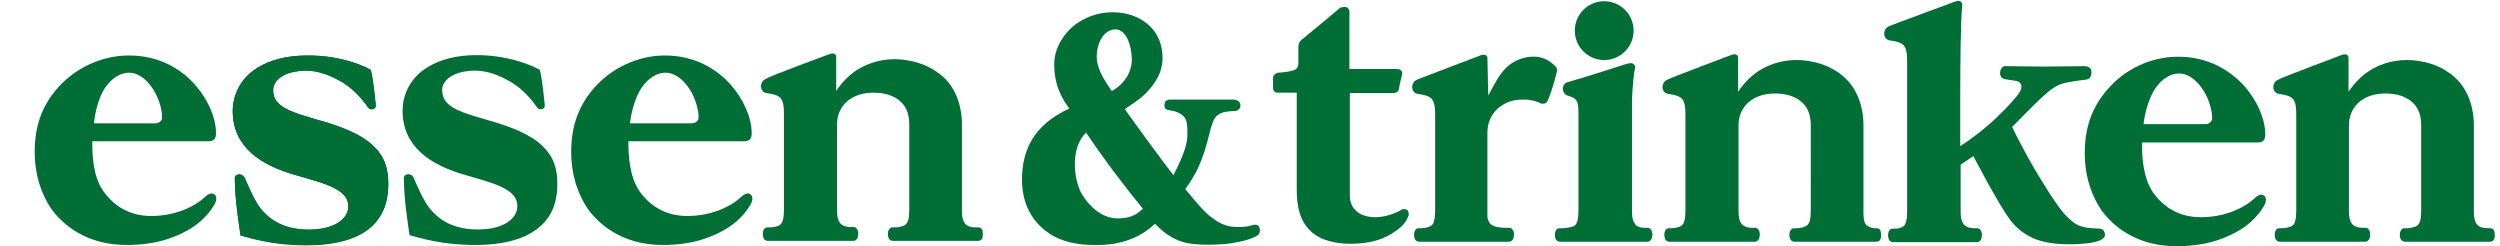 <?xml version="1.0" encoding="utf-8"?>
<!-- Generator: Adobe Illustrator 26.5.3, SVG Export Plug-In . SVG Version: 6.00 Build 0)  -->
<svg version="1.1" id="zeichen" xmlns="http://www.w3.org/2000/svg" xmlns:xlink="http://www.w3.org/1999/xlink" x="0px" y="0px"
	 width="612.3px" height="60.3px" viewBox="0 0 612.3 60.3" style="enable-background:new 0 0 612.3 60.3;" xml:space="preserve">
<style type="text/css">
	.st0{fill:#006E35;}
</style>
<path class="st0" d="M157.2,21.4c1.6-2.3,3.7-3.6,5.8-3.6c1.9,0,4.1,1.2,6,4.2c1.2,1.9,2.1,4.7,2.1,6.6c0,0.5-0.1,0.9-0.5,1.2
	c-0.5,0.4-0.8,0.4-1.4,0.4h-14.9C154.6,27.4,155.6,23.7,157.2,21.4z M146.1,20.9c-4.5,4.8-6.2,10.1-6.2,16.3c0,6.4,2.1,11.1,4.1,14
	c2.6,3.6,8.3,8.8,18.3,8.8c8.1,0,12.8-2.3,15.8-4.1c3.7-2.3,5.6-5.4,6-6.4c0.3-0.8,0.2-1.5-0.3-1.9s-1.3-0.2-1.9,0.3
	c-3.2,3.1-8.2,5-13.6,5c-5.2,0-9.1-2.4-11.7-6.1c-2.5-3.7-2.7-9-2.7-12.2h28.3c1.4,0,1.9-0.6,1.9-2c0-3.9-2.1-8.4-5.1-11.8
	c-3.3-3.8-8.8-7.2-16-7.2C157.5,13.5,150.9,15.8,146.1,20.9z"/>
<path class="st0" d="M25.8,21.4c1.6-2.3,3.7-3.6,5.8-3.6c1.9,0,4.1,1.2,6,4.2c1.2,1.9,2.1,4.7,2.1,6.6c0,0.5-0.1,0.9-0.5,1.2
	c-0.5,0.4-0.8,0.4-1.4,0.4H23C23.3,27.4,24.2,23.7,25.8,21.4z M14.7,20.9C10.2,25.7,8.5,31,8.5,37.2c0,6.4,2.1,11.1,4.1,14
	C15.3,54.9,21,60,31,60c8.1,0,12.8-2.3,15.8-4.1c3.7-2.3,5.6-5.4,6-6.4c0.3-0.8,0.2-1.5-0.3-1.9s-1.3-0.2-1.9,0.3
	c-3.2,3.1-8.2,5-13.6,5c-5.2,0-9.1-2.4-11.7-6.1s-2.7-9-2.7-12.2H51c1.4,0,1.9-0.6,1.9-2c0-3.9-2.1-8.4-5.1-11.8
	c-3.3-3.8-8.8-7.2-16-7.2C26.1,13.5,19.6,15.8,14.7,20.9z"/>
<path class="st0" d="M90.8,17.1c0.6,2.1,1.1,7.4,1.2,8.3c0.1,0.9-0.1,1.1-0.6,1.3c-0.5,0.1-0.9,0.1-1.2-0.3
	c-0.3-0.4-2.8-4.3-6.8-6.5c-4-2.3-6.8-2.6-8.7-2.6c-1,0-3.5,0.2-5.3,1.2c-1.5,0.8-2.5,2.1-2.5,3.5c0,2.3,1.1,3.4,2.9,4.5
	c2.5,1.4,6.9,2.5,10.6,3.6c2.7,0.9,7.7,2.5,10.9,5.5c2.9,2.7,3.8,5.6,3.8,9.5c0,11.4-8.9,15-20.1,15c-8.1,0-13.5-1.7-16.1-2.4
	c-0.5-3.7-1.3-8.3-1.4-13.9c0-0.7,0.5-1,0.9-1c0.3-0.1,1,0,1.5,0.8s2.3,5.5,3.9,7.5c2.9,3.6,6.6,5.2,11.9,5.2c6.3,0,9.5-2.7,9.6-5.5
	c0.1-2-1-3.3-2.9-4.4c-2.2-1.3-5.6-2.2-9.7-3.4c-9-2.5-15.7-7.1-15.7-15.8c0-3.9,1.9-8,5.9-10.5c3.1-2,7.3-3.1,12.2-3.1
	C82.4,13.5,88.1,15.6,90.8,17.1z"/>
<path class="st0" d="M90.8,17.1c0.6,2.1,1.1,7.4,1.2,8.3c0.1,0.9-0.1,1.1-0.6,1.3c-0.5,0.1-0.9,0.1-1.2-0.3
	c-0.3-0.4-2.8-4.3-6.8-6.5c-4-2.3-6.8-2.6-8.7-2.6c-1,0-3.5,0.2-5.3,1.2c-1.5,0.8-2.5,2.1-2.5,3.5c0,2.3,1.1,3.4,2.9,4.5
	c2.5,1.4,6.9,2.5,10.6,3.6c2.7,0.9,7.7,2.5,10.9,5.5c2.9,2.7,3.8,5.6,3.8,9.5c0,5.2-1.9,8.7-5,11c-3.7,2.8-9,3.9-15.1,3.9
	c-8.1,0-13.5-1.7-16.1-2.4c-0.5-3.7-1.3-8.3-1.4-13.9c0-0.7,0.5-1,0.9-1c0.3-0.1,1.1,0,1.5,0.8c0.5,1.2,2.3,5.5,3.9,7.5
	c3,3.7,6.9,5.2,11.9,5.2c6.3,0,9.5-2.7,9.6-5.5c0.1-2-1-3.3-2.9-4.4c-2.2-1.3-5.6-2.2-9.7-3.4c-9-2.4-15.7-7-15.7-15.7
	c0-3.9,1.9-8,5.9-10.5c3.1-2,7.3-3.1,12.2-3.1C82.4,13.5,88.1,15.6,90.8,17.1z"/>
<path class="st0" d="M132.2,17.1c0.6,2.1,1.1,7.4,1.2,8.3c0.1,0.9-0.1,1.1-0.6,1.3c-0.5,0.1-0.9,0.1-1.2-0.3s-2.8-4.3-6.8-6.5
	c-4-2.3-6.8-2.6-8.7-2.6c-1,0-3.5,0.2-5.3,1.2c-1.5,0.8-2.5,2.1-2.5,3.5c0,2.3,1.1,3.4,2.9,4.5c2.5,1.4,6.9,2.5,10.6,3.6
	c2.7,0.9,7.7,2.5,10.9,5.5c2.9,2.7,3.8,5.6,3.8,9.5c0,5.2-1.9,8.7-5,11c-3.7,2.8-9,3.9-15.1,3.9c-8.1,0-13.5-1.7-16.1-2.4
	c-0.5-3.7-1.3-8.3-1.4-13.9c0-0.7,0.5-1,0.9-1c0.3-0.1,1.1,0,1.5,0.8c0.5,1.2,2.3,5.5,3.9,7.5c3,3.7,6.9,5.2,11.9,5.2
	c6.3,0,9.5-2.7,9.6-5.5c0.1-2-1-3.3-2.9-4.4c-2.2-1.3-5.6-2.2-9.7-3.4c-8.9-2.5-15.5-7.1-15.5-15.8c0-3.9,1.9-8,5.9-10.5
	c3.1-2,7.3-3.1,12.2-3.1C123.8,13.5,129.5,15.6,132.2,17.1z"/>
<path class="st0" d="M203.3,13.2c0.6-0.2,1-0.1,1.2,0.1c0.2,0.1,0.3,0.4,0.3,0.7s0,8.3,0,8.3c1.4-2.2,3.6-4.4,6-5.7s5.2-2.1,8.3-2.1
	c3.2,0,8.6,0.9,12.6,5c3.9,4.2,3.9,9.9,3.9,10.9s0,20.9,0,20.9c0,0.9,0,2.5,0.7,3.4s1.9,1,2.8,1h0.6c0.4,0,0.8,0.3,0.9,0.7
	c0.1,0.4,0.2,1.4,0,1.9S240,59,239.5,59h-20.8c-0.5,0-0.9-0.3-1.1-0.8c-0.2-0.5-0.2-1.5,0.1-1.9c0.2-0.4,0.5-0.6,0.8-0.6
	c0.4,0,0.8,0,0.8,0c0.5,0,1.9-0.2,2.5-0.7c0.6-0.6,0.9-1.4,0.9-3.7V30.6c0-2.2-0.5-4.1-1.9-5.5c-1.8-1.8-4.3-2.4-6.9-2.4
	c-5.3,0-8.9,3.1-8.9,7.8V51c0,1.2,0,2.5,0.6,3.4c0.4,0.8,1.6,1.2,2.7,1.2c0.3,0,0.8,0,0.8,0c0.5,0,0.8,0.4,1,0.9s0.1,1.4-0.1,1.8
	s-0.5,0.7-1,0.7h-21c-0.5,0-0.9-0.4-1-0.7c-0.2-0.6-0.3-1.4,0.1-2.1c0.2-0.4,0.6-0.5,0.9-0.5c0.3,0,0.6,0,0.6,0
	c0.6,0,1.8-0.2,2.4-0.6c0.4-0.3,1-0.8,1-3.9c0-3,0-20.7,0-22.7s0-4-1.2-4.8c-1-0.7-2.5-0.8-3.1-0.9s-1.2-0.6-1.3-1.4
	c-0.1-0.9,0.3-1.7,1.2-2.1C188.1,18.8,203.3,13.2,203.3,13.2z"/>
<g>
	<path class="st0" d="M527.9,21.6c1.6-2.3,3.7-3.6,5.8-3.6c1.9,0,4.1,1.2,6,4.2c1.2,1.9,2.1,4.7,2.1,6.6c0,0.5-0.1,0.9-0.5,1.2
		c-0.5,0.4-0.8,0.4-1.4,0.4H525C525.3,27.6,526.3,24,527.9,21.6z M516.8,21.2c-4.5,4.8-6.2,10.1-6.2,16.3c0,6.4,2.1,11.1,4.1,14
		c2.6,3.6,8.3,8.8,18.3,8.8c8.1,0,12.8-2.3,15.8-4.1c3.7-2.3,5.6-5.4,6-6.4c0.3-0.8,0.2-1.5-0.3-1.9s-1.3-0.2-1.9,0.3
		c-3.2,3.1-8.2,5-13.6,5c-5.2,0-9.1-2.4-11.7-6.1c-2.5-3.7-2.7-9-2.7-12.2h28.3c1.4,0,1.9-0.6,1.9-2c0-3.9-2.1-8.4-5.1-11.8
		c-3.3-3.7-8.8-7.2-16-7.2C528.2,13.8,521.6,16,516.8,21.2z"/>
	<path class="st0" d="M573.7,13.4c0.6-0.2,1-0.1,1.2,0.1c0.2,0.1,0.3,0.4,0.3,0.7s0,8.3,0,8.3c1.4-2.2,3.6-4.4,6-5.7
		s5.2-2.1,8.3-2.1c3.2,0,8.6,0.9,12.5,5c3.9,4.2,3.9,9.9,3.9,10.9s0,20.9,0,20.9c0,0.9,0,2.5,0.7,3.4s1.9,1,2.8,1h0.6
		c0.4,0,0.8,0.3,0.9,0.7c0.1,0.4,0.2,1.4,0,1.9s-0.6,0.7-1.1,0.7H589c-0.5,0-0.9-0.3-1.1-0.8c-0.2-0.5-0.2-1.5,0.1-1.9
		c0.2-0.4,0.5-0.6,0.8-0.6c0.4,0,0.8,0,0.8,0c0.5,0,1.9-0.2,2.5-0.7c0.6-0.6,0.9-1.4,0.9-3.7V30.8c0-2.2-0.5-4.1-1.9-5.5
		c-1.8-1.8-4.3-2.4-6.9-2.4c-5.3,0-8.9,3.1-8.9,7.8v20.5c0,1.2,0,2.5,0.6,3.4c0.4,0.8,1.6,1.2,2.7,1.2c0.3,0,0.8,0,0.8,0
		c0.5,0,0.8,0.4,1,0.9s0.1,1.4-0.1,1.8c-0.2,0.4-0.5,0.7-1,0.7h-21c-0.5,0-0.9-0.4-1-0.7c-0.2-0.6-0.3-1.4,0.1-2.1
		c0.2-0.4,0.6-0.5,0.9-0.5c0.3,0,0.7,0,0.7,0c0.6,0,1.8-0.2,2.4-0.6c0.4-0.3,1-0.8,1-3.9c0-3,0-20.7,0-22.7s0-4-1.2-4.8
		c-1-0.7-2.5-0.8-3.1-0.9s-1.2-0.6-1.3-1.4c-0.1-0.9,0.3-1.7,1.2-2.1C558.5,19.1,573.7,13.4,573.7,13.4z"/>
	<path class="st0" d="M329.9,1.8c0.2,0.1,0.6,0.5,0.6,1.1c0,0.7,0,14,0,14h11.6c0.6,0,0.9,0.2,1.1,0.4c0.2,0.2,0.3,0.7,0.2,0.9
		c-0.1,0.3-0.8,3.4-0.8,3.7c-0.1,0.4-0.4,0.6-0.6,0.7s-0.3,0.2-0.8,0.2s-10.6,0-10.6,0V48c0,2.7,1.9,5.2,6.3,5.2
		c2.2,0,4.9-0.9,6.3-1.8c0.5-0.3,1.1-0.2,1.4,0s0.5,0.8,0.4,1.3c-0.2,0.7-0.7,1.8-1.8,2.8c-3.7,3.2-7.6,4.2-12.5,4.2
		c-3.3,0-7.3-0.7-9.8-3.2c-2.6-2.5-3.3-6.1-3.3-10V22.7h-4.7c-0.8,0-1.1-0.7-1.1-1V19c0-0.6,0.7-1.1,1.2-1.2c0.9,0,3.1-0.3,3.9-0.6
		c1-0.4,1.1-1.1,1.1-1.9v-3.8c0-0.6,0.2-1.2,0.6-1.6c0.5-0.4,9.1-7.5,9.5-7.9C328.2,1.8,329.3,1.6,329.9,1.8z"/>
	<path class="st0" d="M480.2,40.3v11c0,1.2,0,2.5,0.6,3.4c0.4,0.8,1.6,1.2,2.7,1.2c0.3,0,0.8,0,0.8,0c0.5,0,0.8,0.4,1,0.9
		s0.1,1.4-0.1,1.8c-0.2,0.4-0.5,0.7-1,0.7h-20.6c-0.5,0-0.9-0.4-1-0.7c-0.2-0.6-0.3-1.4,0.1-2.1c0.2-0.4,0.6-0.5,0.9-0.5
		s0.6,0,0.6,0c0.6,0,1.3-0.1,1.9-0.5c0.4-0.3,1-0.8,1-3.9c0-3,0-33.9,0-36c0-2,0-4-1.2-4.8c-1-0.7-2.5-0.8-3.1-0.9
		c-0.6-0.1-1.2-0.6-1.3-1.4c-0.1-0.9,0.3-1.7,1.2-2.1c0.9-0.4,16.1-6,16.1-6c0.6-0.2,1.1-0.2,1.3-0.1c0.2,0.1,0.5,0.4,0.5,0.9
		c-0.4,3.7-0.5,14.7-0.5,23.4c0,6.2,0,11.2,0,11.2c3.8-2.5,7.1-5.2,9.3-7.4c2.2-2.1,4.9-5,5.4-6.1c0.2-0.5,0.4-1.1,0.2-1.6
		c-0.2-0.5-0.7-0.8-1.3-0.9c-1.3-0.2-1.9-0.3-2.6-0.4c-0.6-0.1-1.1-0.5-1.2-1.1c-0.1-0.5,0-1.1,0.2-1.4s0.4-0.7,1.1-0.7
		s6.1,0.1,9.5,0.1s9.1-0.1,9.8-0.1c0.7,0,1.4,0.3,1.6,0.8c0.2,0.5,0.2,1.1,0,1.6s-0.5,0.8-1.2,0.9s-4.7,0.5-6.4,1.2
		c-1.8,0.7-3.5,2.3-5,3.7c-1.6,1.5-6.7,6.7-6.7,6.7c1,2.1,3.9,7.6,5.5,10.3c1.6,2.6,5.5,9.3,7.9,11.6c1,1,2.1,2,3.4,2.4
		c1.8,0.6,3.7,0.5,4.6,0.6c0.7,0,1.2,0.5,1.3,1.1s0.1,1-0.7,1.5c-0.7,0.5-2,0.8-3.7,1s-4.9,0.4-8.2,0c-4.1-0.4-7.9-2.2-10.6-5.8
		c-2.7-3.5-9-15.6-9-15.6C482.1,39.1,480.2,40.3,480.2,40.3z"/>
	<path class="st0" d="M424.2,13.4c0.6-0.2,1-0.1,1.2,0.1c0.2,0.1,0.3,0.4,0.3,0.7s0,8.3,0,8.3c1.4-2.2,3.6-4.4,6-5.7
		s5.2-2.1,8.3-2.1c3.2,0,8.6,0.9,12.5,5c3.9,4.2,3.9,9.9,3.9,10.9s0,20.9,0,20.9c0,0.9-0.1,2.7,0.7,3.6c0.4,0.4,1.1,0.7,2,0.8h0.6
		c0.4,0,0.8,0.3,0.9,0.7s0.2,1.4,0,1.9s-0.6,0.7-1.1,0.7h-20c-0.5,0-0.9-0.3-1.1-0.8s-0.2-1.5,0.1-1.9c0.2-0.4,0.5-0.6,0.8-0.6
		c0.4,0,0.8,0,0.8,0c0.5,0,1.9-0.2,2.5-0.7c0.6-0.6,0.9-1.4,0.9-3.7V30.8c0-2.2-0.5-4.1-1.9-5.5c-1.8-1.8-4.3-2.4-6.9-2.4
		c-5.3,0-8.9,3.1-8.9,7.8v20.5c0,1.2,0,2.5,0.6,3.4c0.4,0.8,1.6,1.2,2.7,1.2c0.3,0,0.8,0,0.8,0c0.5,0,0.8,0.4,1,0.9s0.1,1.4-0.1,1.8
		c-0.2,0.4-0.5,0.7-1,0.7h-21c-0.5,0-0.9-0.4-1-0.7c-0.2-0.6-0.3-1.4,0.1-2.1c0.2-0.4,0.6-0.5,0.9-0.5s0.6,0,0.6,0
		c0.6,0,1.8-0.2,2.4-0.6c0.4-0.3,1-0.8,1-3.9c0-3,0-20.7,0-22.7s0-4-1.2-4.8c-1-0.7-2.5-0.8-3.1-0.9s-1.2-0.6-1.3-1.4
		c-0.1-0.9,0.3-1.7,1.2-2.1C409,19.1,424.2,13.4,424.2,13.4z"/>
	<path class="st0" d="M399.7,30.7v20.5c0,1.2,0,2.5,0.6,3.4c0.4,0.9,1.4,1.2,2.5,1.2c0.3,0,0.8,0,0.8,0c0.5,0,0.8,0.4,1,0.9
		s0.1,1.4-0.1,1.8c-0.2,0.4-0.5,0.7-1,0.7H382c-0.5,0-0.9-0.4-1-0.7c-0.2-0.6-0.3-1.4,0.1-2.1c0.2-0.4,0.6-0.5,0.9-0.5s0.6,0,0.6,0
		c0.6,0,2.4-0.2,3-0.6c0.4-0.3,1-0.8,1-3.9c0-3,0-20.7,0-22.7s0-3.1-0.4-3.9c-0.5-0.9-1.4-1.1-2-1.3c-0.6-0.1-1.2-0.6-1.4-1.4
		c-0.1-0.9,0.2-1.7,1.2-2c3.9-1.1,10.2-3.1,14.2-4.4c0.9-0.3,1.6-0.3,1.9,0c0.4,0.4,0.5,0.7,0.3,1.2c-0.6,3.2-0.7,8.2-0.7,8.2V30.7z
		"/>
	<circle class="st0" cx="392.9" cy="7.5" r="7.2"/>
	<path class="st0" d="M369.4,25c-2.5,1-5,3.3-5.1,7.3v20.5c0,0.5,0,1,0.6,1.9c0.8,1,2.9,1.1,4,1.1c0.3,0,0.8,0,0.8,0
		c0.5,0,0.8,0.4,1,0.9s0.1,1.4-0.1,1.8c-0.2,0.4-0.5,0.7-1,0.7h-22.1c-0.5,0-0.9-0.4-1-0.7c-0.2-0.6-0.3-1.4,0.1-2.1
		c0.2-0.4,0.6-0.5,0.9-0.5s0.6,0,0.6,0c0.6,0,1.8-0.2,2.4-0.6c0.4-0.3,1-0.8,1-3.9c0-3,0-20.7,0-22.7s0-4-1.2-4.8
		c-1-0.7-2.5-0.8-3.1-0.9s-1.2-0.6-1.3-1.4c-0.1-0.9,0.3-1.7,1.2-2.1c0.9-0.4,15.7-6,15.7-6c0.6-0.2,1-0.1,1.2,0.1
		c0.2,0.1,0.3,0.4,0.3,0.7s0.2,9.1,0.2,9.1c2.1-3.9,3.5-6.8,6.6-8.4c3-1.6,5.6-1.1,6.3-0.9c1.3,0.3,2.7,1.2,3.7,2.3
		c0.2,0.2,0.3,0.7,0.2,1.2c-0.1,0.2-0.4,1.7-0.9,3.3c-0.5,1.7-1.2,3.4-1.3,3.7c-0.3,0.5-0.6,0.8-1.1,0.8s-0.6,0-0.9-0.2
		s-2.1-0.8-3.3-0.8C373,24.4,371.1,24.3,369.4,25z"/>
</g>
<path class="st0" d="M308.4,55.6c-0.3-0.6-1.1-0.7-1.9-0.4c-0.9,0.3-1.9,0.4-3.4,0.4c-1.6,0-3.6-0.3-5.9-2c-2.3-1.6-4.7-4.6-6.9-7.3
	c2.7-3.6,4-7,4.7-9.2c0.6-2,0.9-3.1,1.5-5.5c0.5-1.7,0.9-2.9,2-3.6c0.9-0.6,2.5-0.8,3.8-0.8c0.4,0,0.8-0.1,1.2-0.5s0.4-1.1,0.1-1.6
	c-0.2-0.4-0.8-0.6-1.3-0.7c0,0-15.3,0-15.7,0c-0.4,0-0.9,0.1-1.2,0.5c-0.2,0.4-0.3,1-0.1,1.5c0.2,0.5,1,0.6,1.7,0.7
	c0.8,0.1,2.2,0.6,3,1.5c1,1.2,0.8,3.3,0.8,4.7c0,2.7-1.9,6.7-3.4,9.6c-1.8-2.2-11.4-15.3-11.9-16.2c1.1-0.8,4-2.4,6.1-4.9
	c2-2.4,2.8-4.4,3-6.1c0.2-1.1,0.5-4.9-2-8.2c-2.5-3.2-6.4-4.5-10.1-4.5c-2.4,0-5.5,0.6-8.4,2.5c-3.2,2.1-5.9,6-5.9,10.2
	c0,3.4,0.7,6.9,3.7,10.9c-1.9,0.8-4.5,2.4-6.1,3.9c-1.7,1.6-5.5,5.4-5.5,13.5c0,7.3,3.8,11.3,6.7,13.2c3,2,6.9,2.8,10.9,2.8
	c2.4,0,4.5,0,7.8-1s5.4-2.6,7.2-4.2c1.8,1.9,3.9,3.6,6.9,4.5c3.1,0.9,8.9,0.7,11.6,0.3c2.4-0.4,5.1-0.9,6.8-2.1
	C308.6,57.1,308.7,56.2,308.4,55.6z M273.2,7.2c2.6,0,3.9,3.8,4,7.1s-1.8,6.3-4.9,8c-0.9-1.4-3.7-4.9-3.7-8.5
	C268.7,10,270.6,7.2,273.2,7.2z M273.8,53.5c-3.4,0-6.5-2.2-8.8-5.9c-2.1-3.5-2.9-11.5,1-15.1c0,0,4.8,7,7,9.8
	c1.5,1.9,2.1,2.9,6.9,8.8C278.6,52.5,276.8,53.5,273.8,53.5z"/>
</svg>
